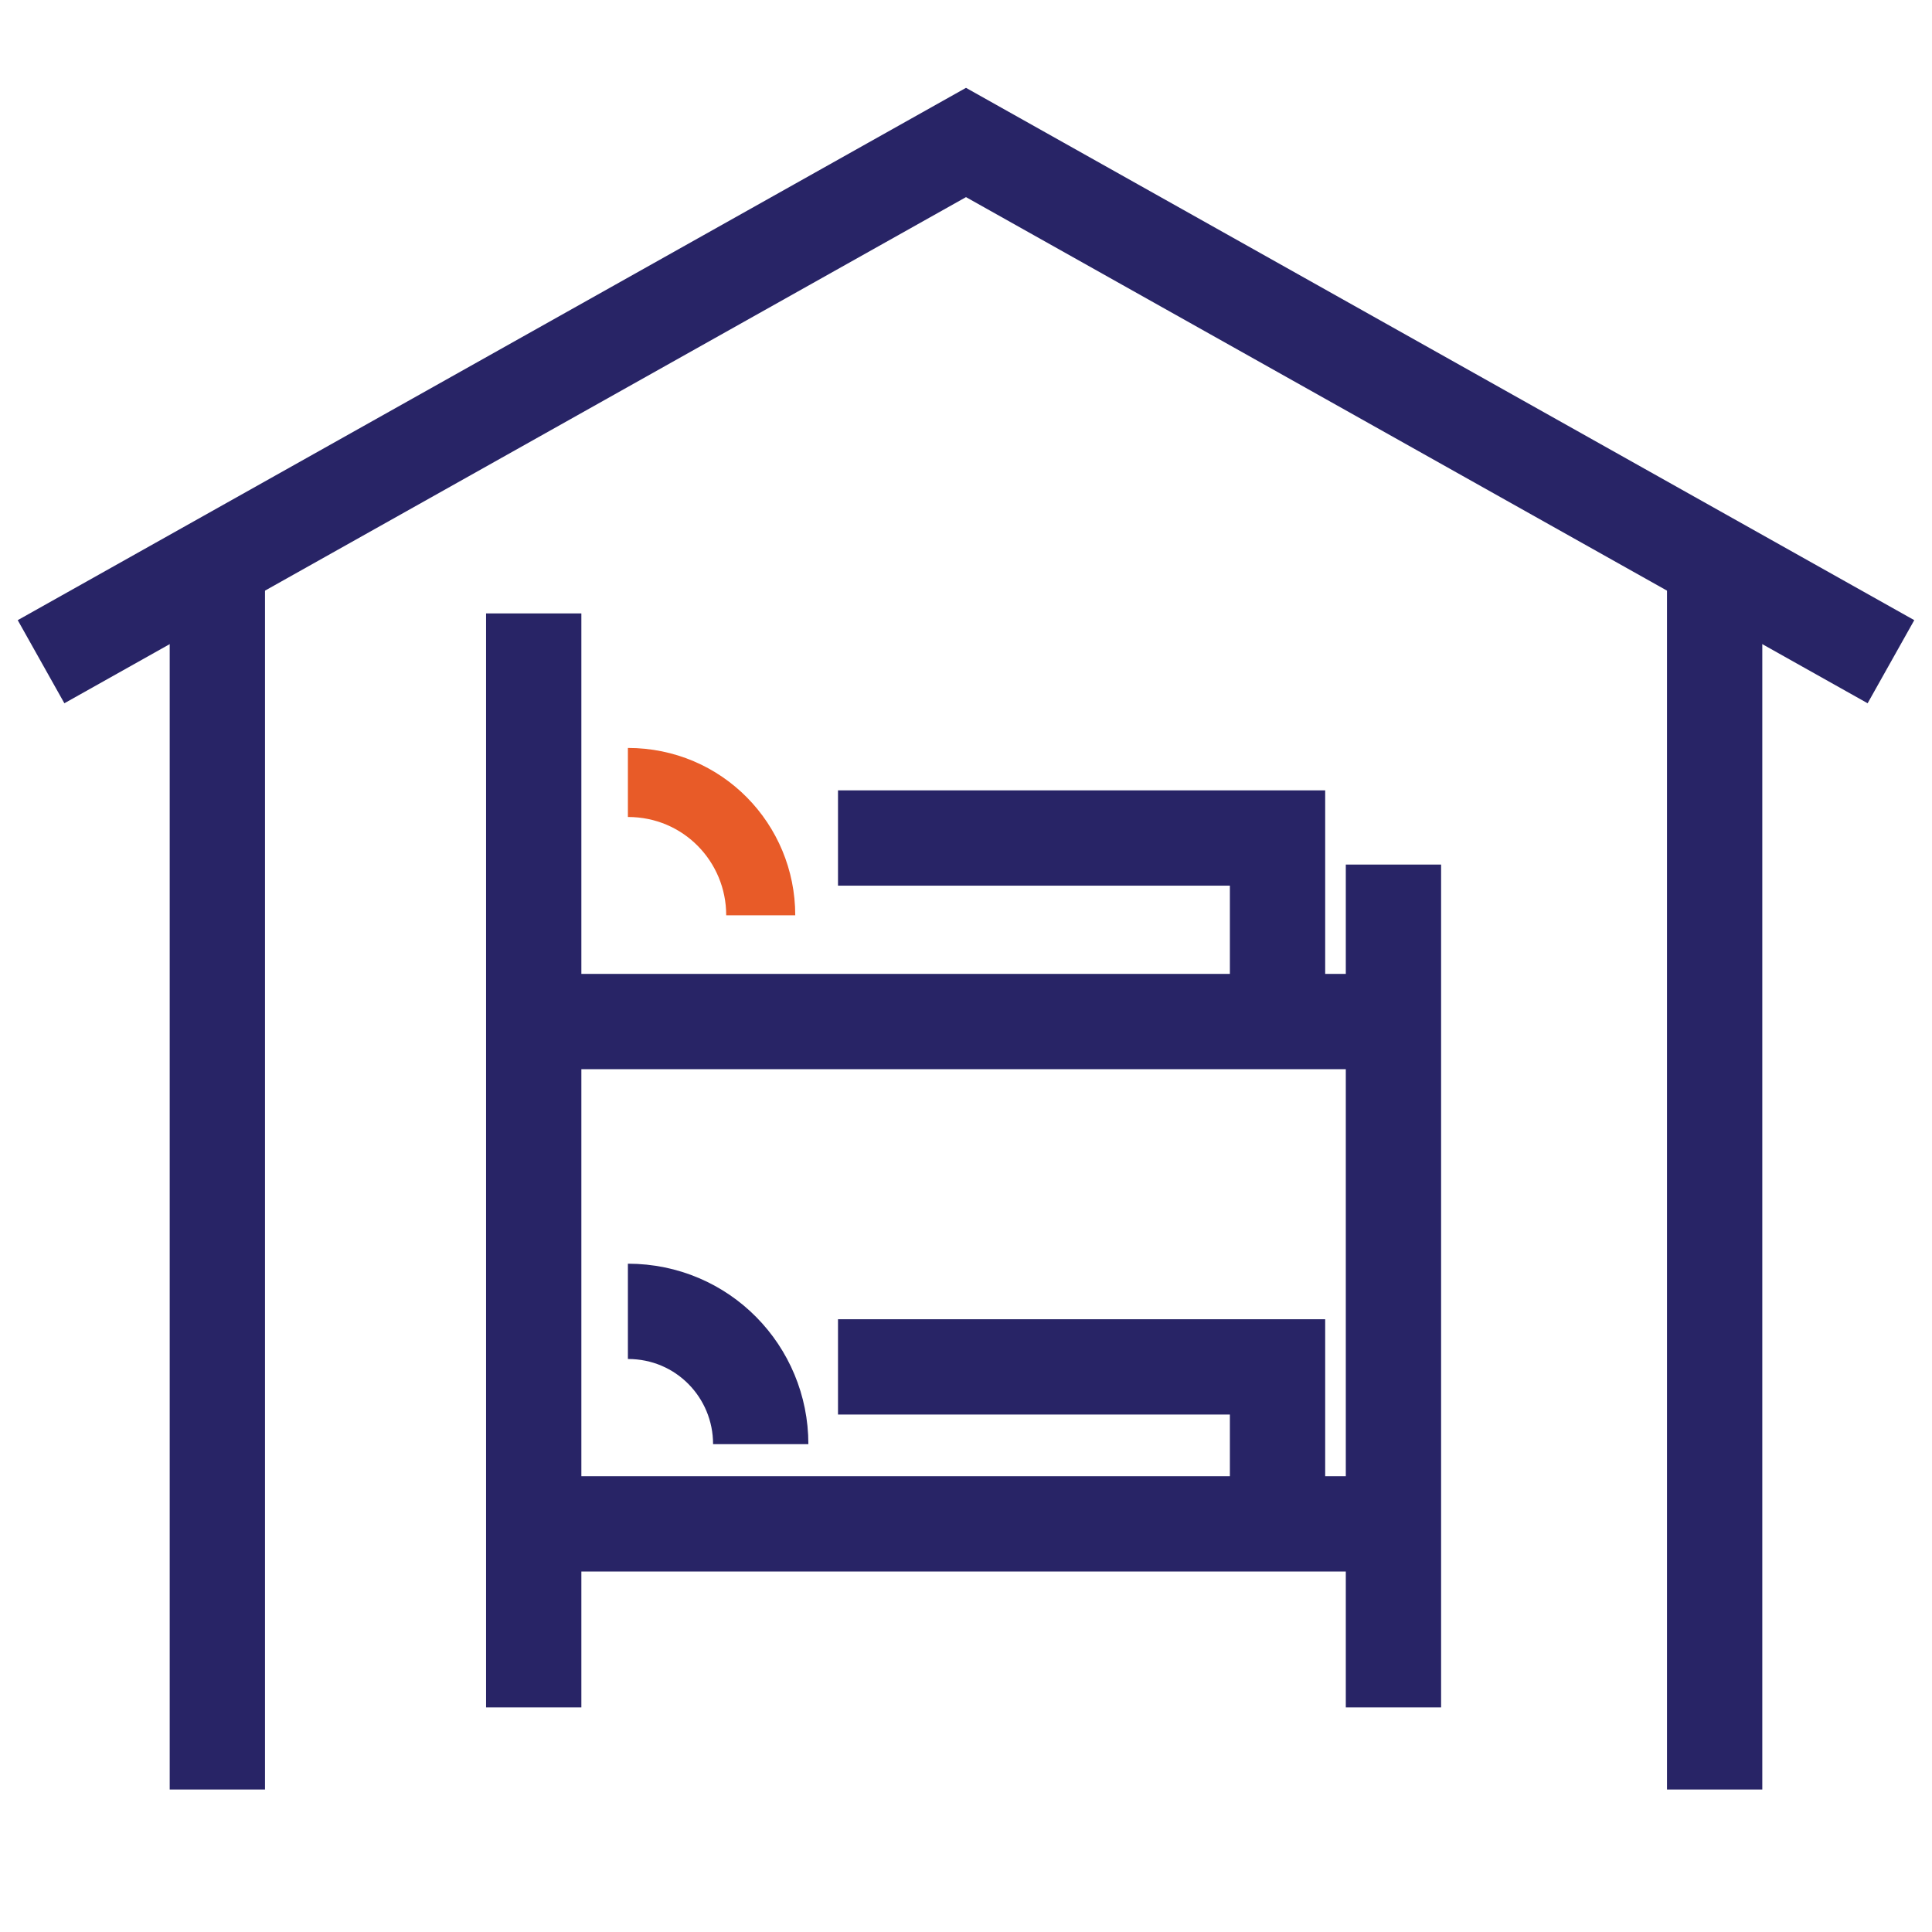 <?xml version="1.0" encoding="utf-8"?>
<!-- Generator: Adobe Illustrator 21.1.0, SVG Export Plug-In . SVG Version: 6.00 Build 0)  -->
<svg version="1.1" id="Layer_1" xmlns="http://www.w3.org/2000/svg" xmlns:xlink="http://www.w3.org/1999/xlink" x="0px" y="0px" width="80px" height="80px"
	 viewBox="0 0 80 80" style="enable-background:new 0 0 80 80;" xml:space="preserve">
<style type="text/css">
	.st0{fill:none;stroke:#282466;stroke-width:3.946;stroke-miterlimit:10;}
	.st1{fill:none;stroke:#E85B28;stroke-width:2.859;stroke-miterlimit:10;}
</style>
<g>
	<g>
		<line class="st0" x1="9" y1="23.3" x2="9" y2="74.1"/>
		<polyline class="st0" points="78.3,27.4 40,5.9 1.7,27.4 		"/>
		<line class="st0" x1="71" y1="23.3" x2="71" y2="74.1"/>
		<line class="st0" x1="57.7" y1="35.8" x2="57.7" y2="70.7"/>
		<line class="st0" x1="22.1" y1="25.4" x2="22.1" y2="70.7"/>
		<line class="st0" x1="22.1" y1="42.3" x2="57.7" y2="42.3"/>
		<line class="st0" x1="22.1" y1="63.1" x2="57.7" y2="63.1"/>
	</g>
	<path class="st1" d="M31.5,37.9c0-3-2.4-5.5-5.5-5.5"/>
	<polyline class="st0" points="34.7,34.7 52.9,34.7 52.9,41.2 	"/>
	<path class="st0" d="M31.5,59.8c0-3-2.4-5.5-5.5-5.5"/>
	<polyline class="st0" points="34.7,56.6 52.9,56.6 52.9,63.1 	"/>
</g>
</svg>
